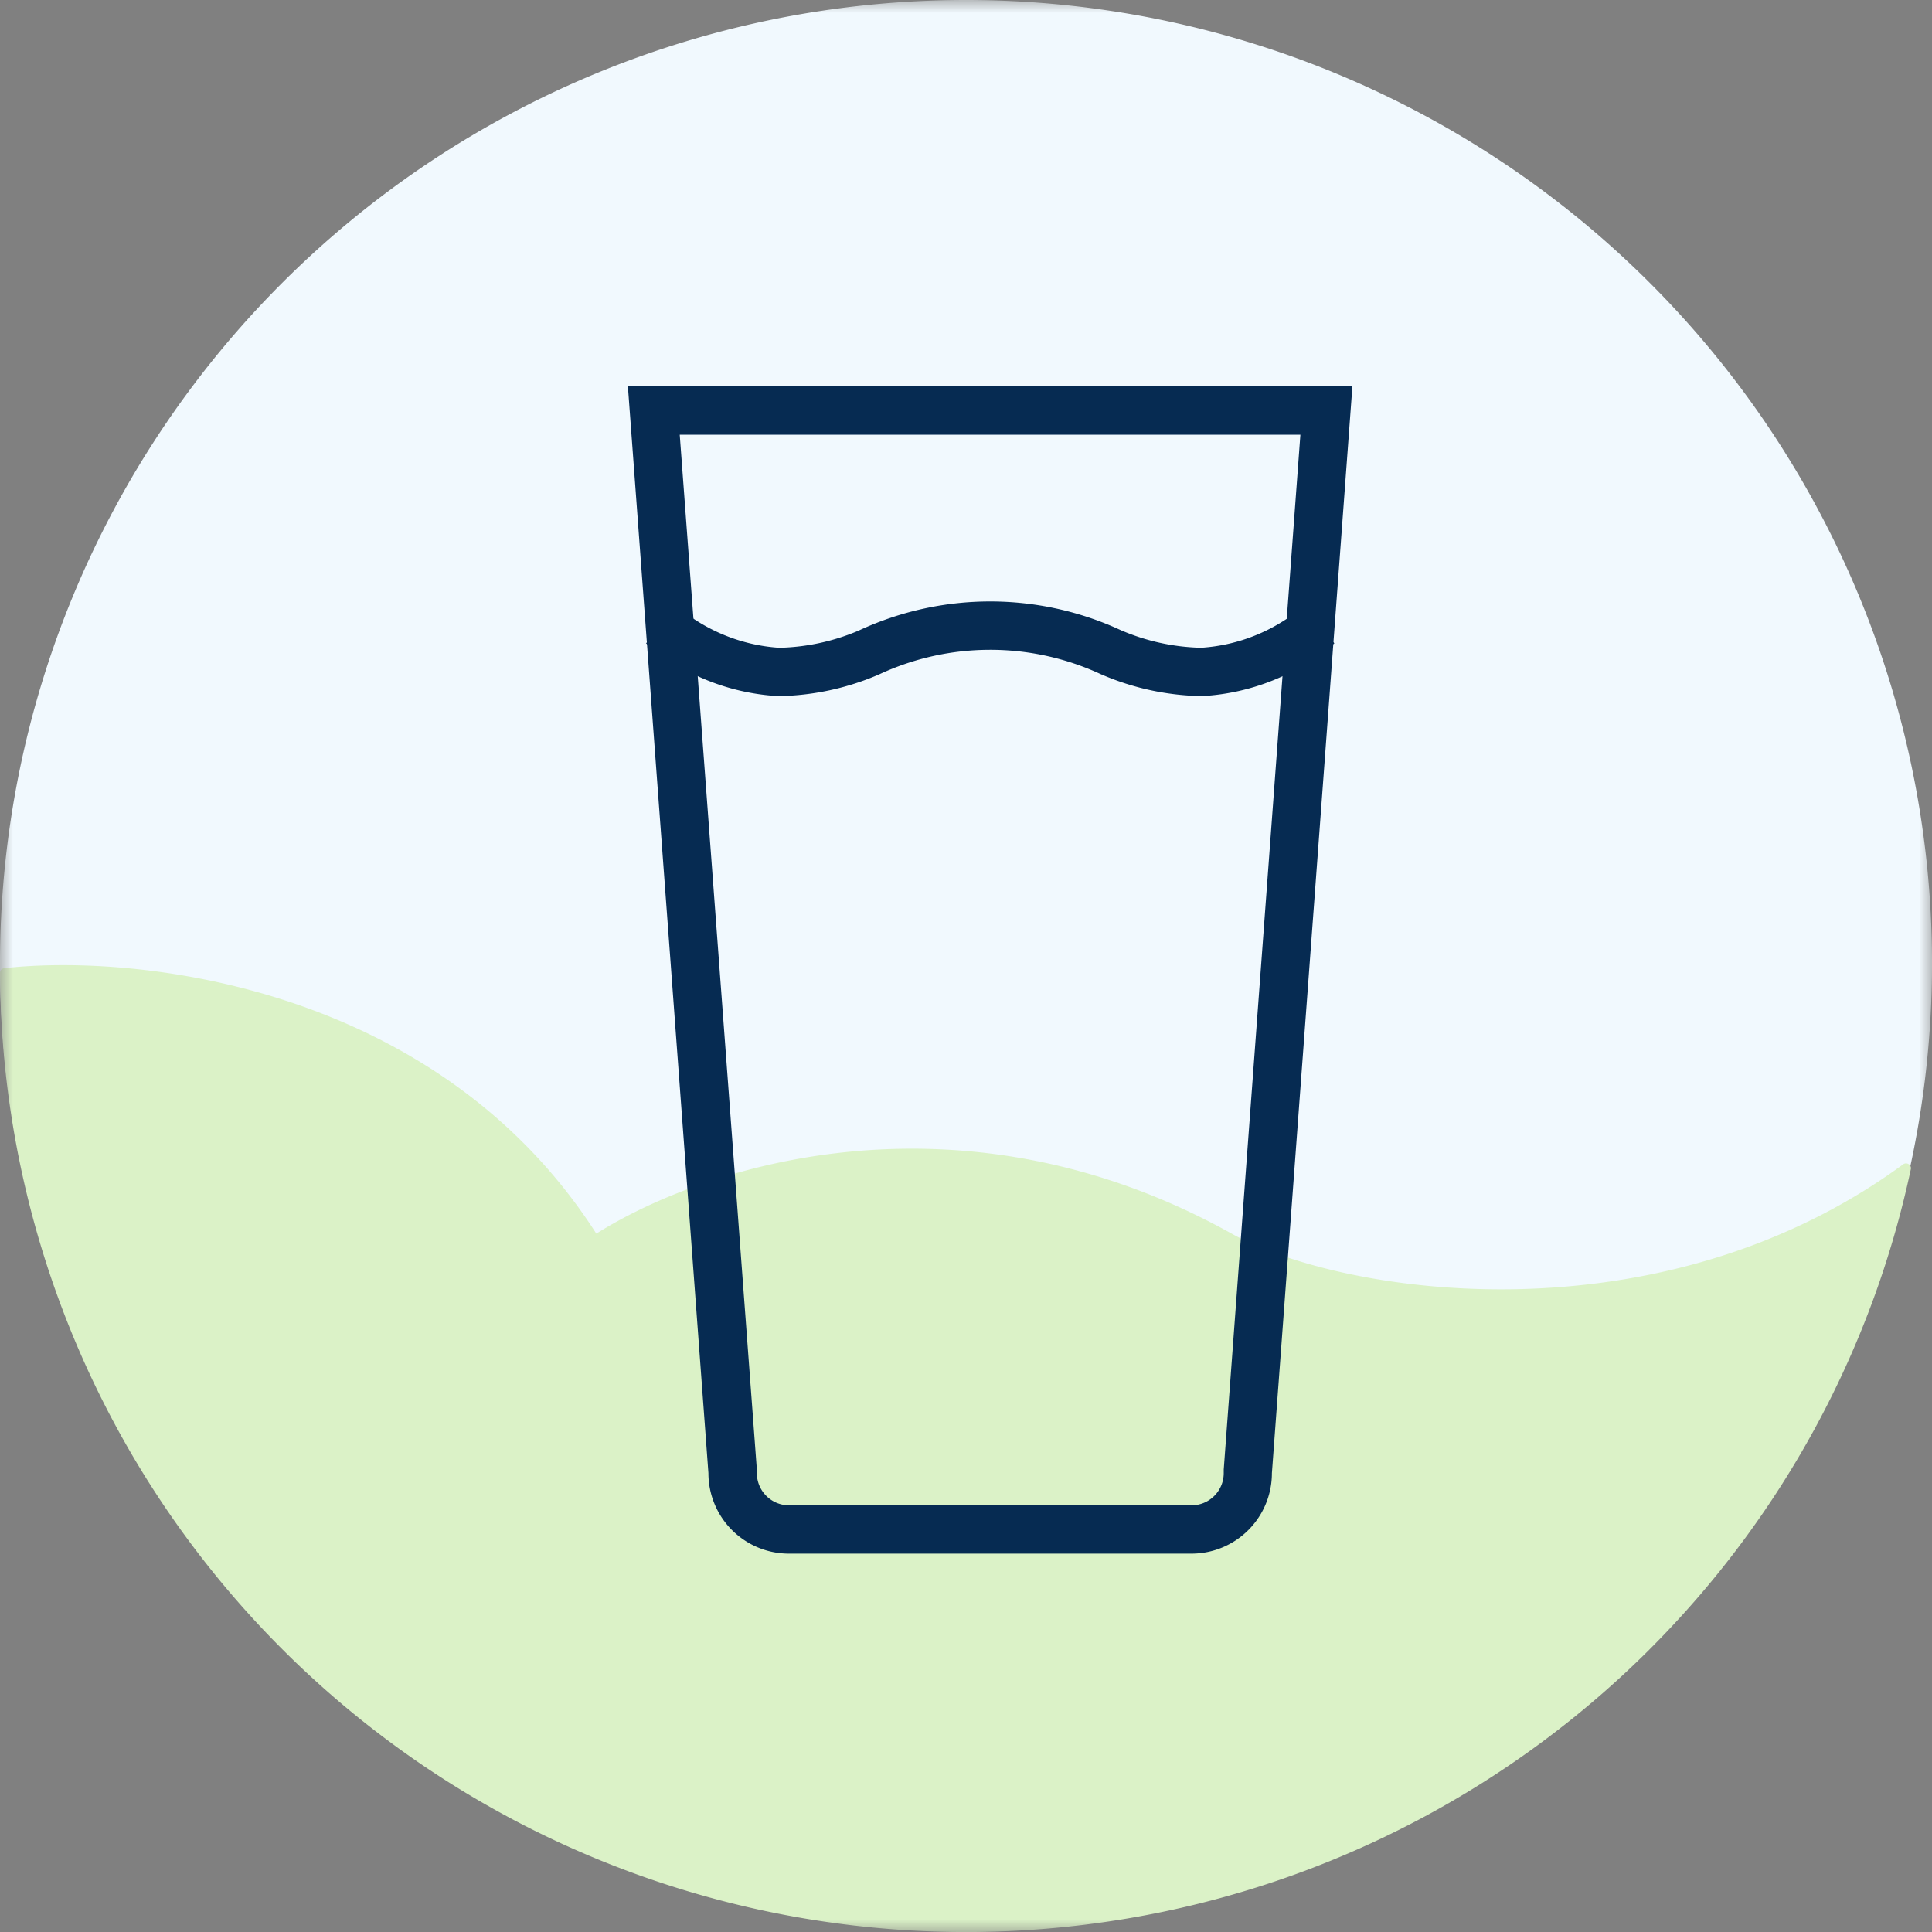 <svg xmlns="http://www.w3.org/2000/svg" width="75" height="75" fill="none" xmlns:v="https://vecta.io/nano"><rect width="100%" height="100%" fill="#808080" stroke="none"/><g clip-path="url(#B)"><mask id="A" maskUnits="userSpaceOnUse" x="0" y="0" width="75" height="75"><path d="M75 0H0V75H75V0Z" fill="#fff"/></mask><g mask="url(#A)"><path d="M37.5 0c7.417 0 14.667 2.193 20.834 6.303a37.42 37.42 0 0 1 13.812 16.783c2.838 6.834 3.581 14.353 2.134 21.607s-5.018 13.918-10.263 19.148a37.53 37.53 0 0 1-19.201 10.235c-7.274 1.443-14.814.702-21.667-2.128S10.44 64.324 6.32 58.174 0 44.794 0 37.397c0-9.918 3.951-19.43 10.984-26.444S27.554 0 37.5 0z" fill="#f1f9fe"/><path d="M64.016 64.048c5.127-5.113 8.655-11.595 10.162-18.66.036-.169-.16-.29-.299-.188-9.524 6.978-21.833 5.048-26.067 2.689-10.312-5.747-20.192-2.805-24.663 0C16.983 38.265 5.363 37.006.161 37.585c-.094.011-.161.09-.16.185.033 7.338 2.23 14.507 6.319 20.611a37.48 37.48 0 0 0 16.829 13.774 37.6 37.6 0 0 0 21.667 2.128c7.274-1.443 13.956-5.005 19.201-10.235z" fill="#dbf2c7"/><path d="M52.5 15H24.375l3.126 42.188a3.12 3.12 0 0 0 .238 1.196c.157.379.387.724.678 1.014s.635.52 1.014.677a3.13 3.13 0 0 0 1.196.237h15.624c.828 0 1.623-.329 2.209-.915s.915-1.38.915-2.209L52.5 15zm-2.019 1.875l-2.976 40.174v.069.069a1.25 1.25 0 0 1-1.249 1.249H30.632a1.25 1.25 0 0 1-1.251-1.249v-.069-.069l-2.994-40.174h24.094z" fill="#062b52"/><path fill-rule="evenodd" d="M33.368 24.463c1.59-.734 3.319-1.115 5.071-1.115s3.481.38 5.07 1.115a8.36 8.36 0 0 0 3.121.683c1.456-.095 2.843-.656 3.955-1.602l1.215 1.428a8.66 8.66 0 0 1-5.095 2.048l-.037.002h-.037c-1.335-.025-2.653-.311-3.878-.842l-.021-.009h0a10.21 10.21 0 0 0-4.293-.946c-1.483 0-2.948.323-4.293.946l-.021.01h0a10.23 10.23 0 0 1-3.874.842h-.037l-.037-.002c-1.876-.113-3.665-.831-5.097-2.047l1.213-1.43a6.81 6.81 0 0 0 3.96 1.603c1.073-.025 2.131-.257 3.117-.683z" fill="#062b52"/></g></g><defs><clipPath id="B"><path fill="#fff" d="M0 0h75v75H0z"/></clipPath></defs></svg>